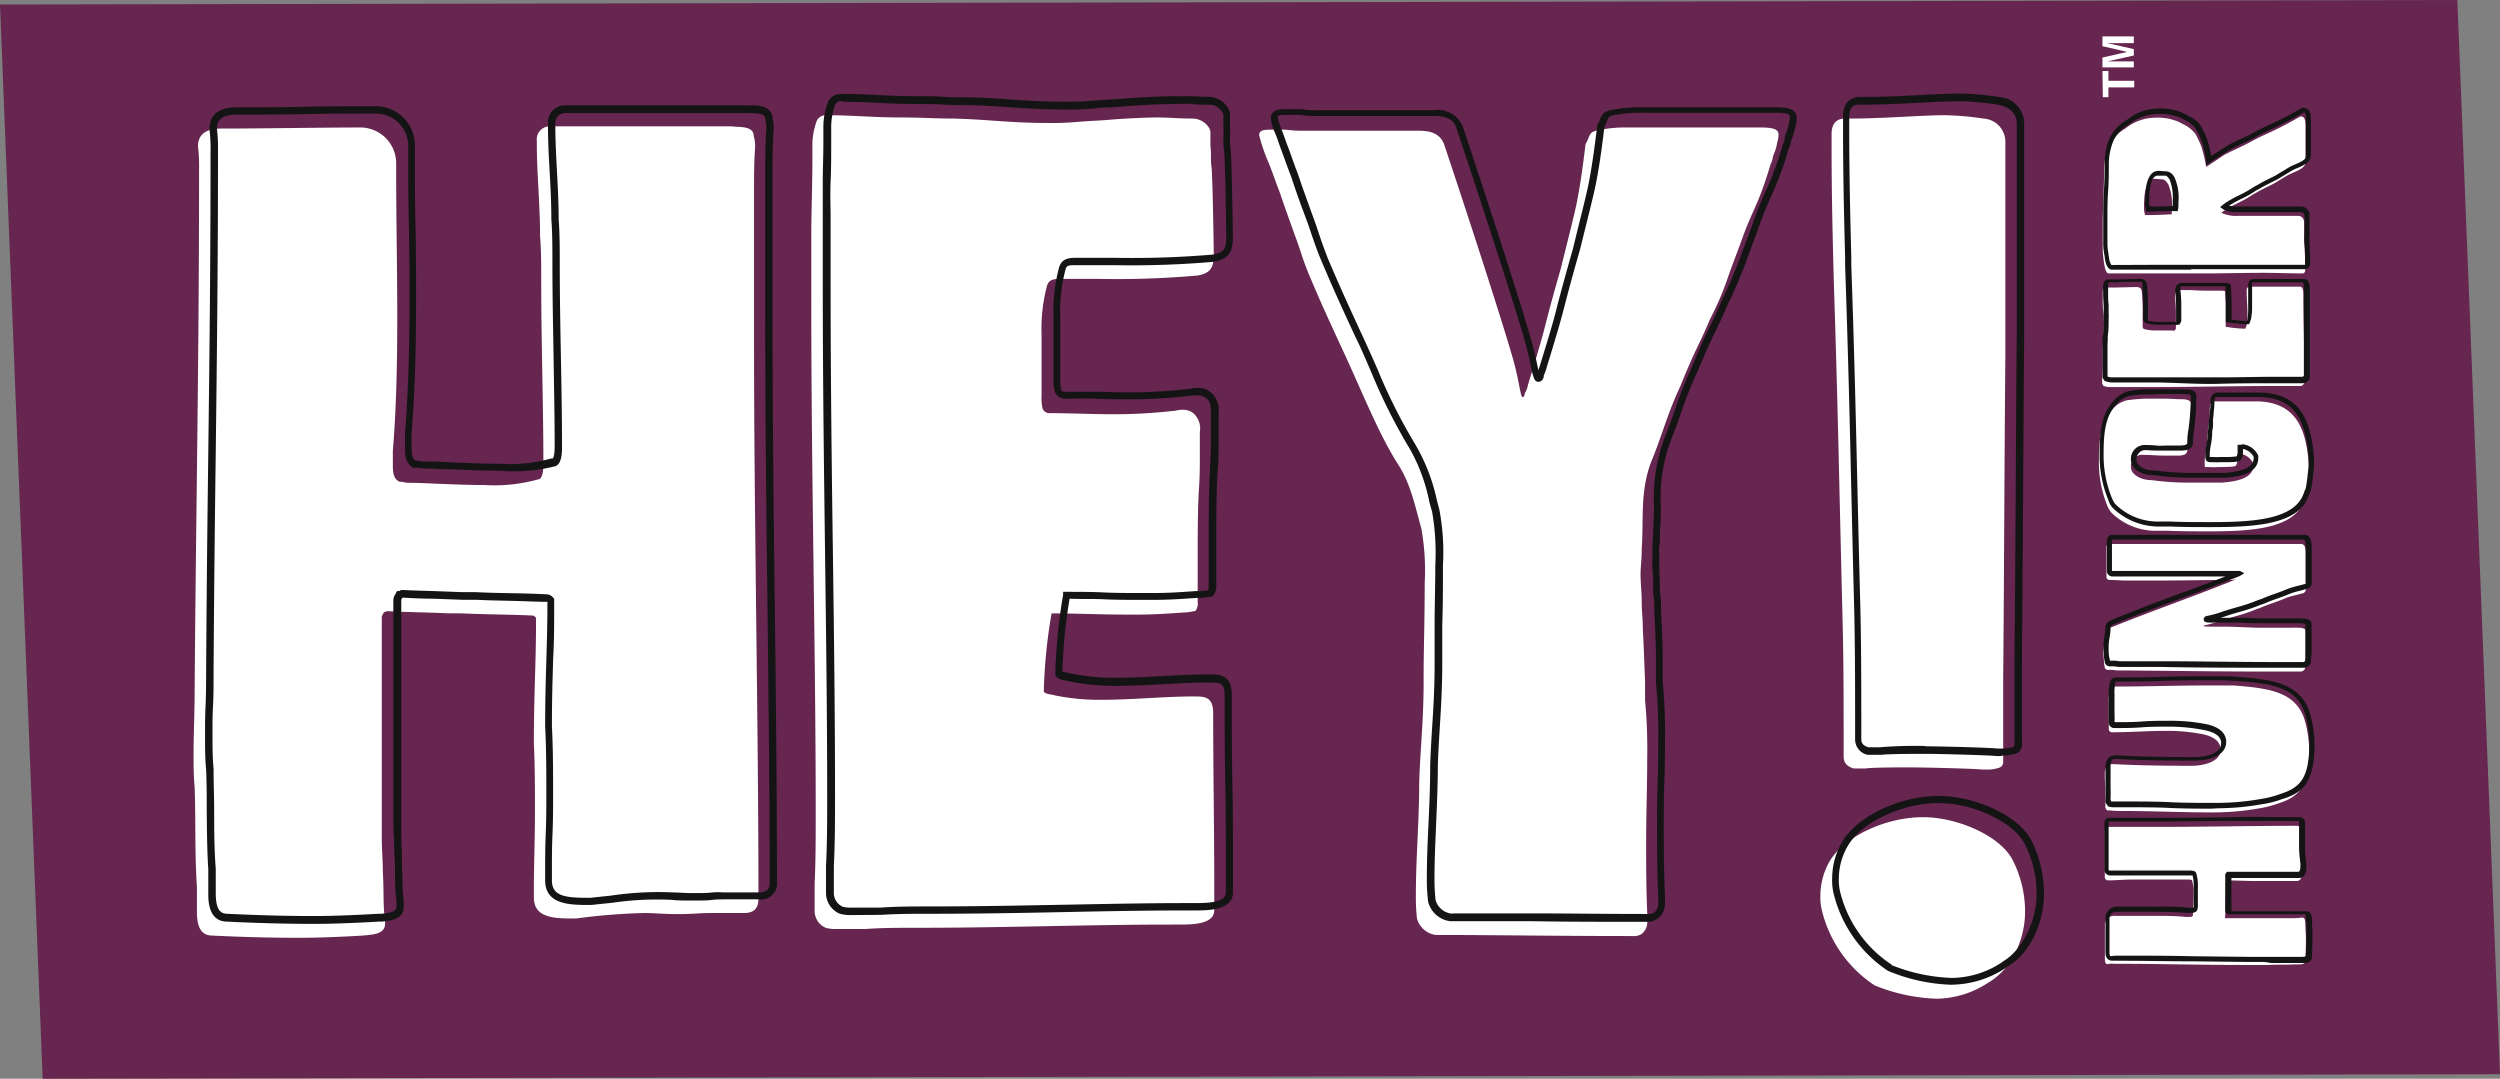 <svg viewBox="0 0 254.93 110" xmlns="http://www.w3.org/2000/svg"><rect x="0" y="0" width="254.93" height="110" fill="#808080" stroke="none"/><defs><style>.cls-1{fill:#662650;}.cls-2{fill:#fff;}.cls-3{fill:#151415;}</style></defs><g data-name="Layer 2" id="Layer_2"><g data-name="Layer 1" id="Layer_1-2"><polygon points="254.93 109.54 4.35 110 0 0.46 250.58 0 254.93 109.54" class="cls-1"></polygon><path d="M22.56,13.11c4.18,0,10.16-.11,14.23-.11a3.66,3.66,0,0,1,3.61,3.72v1.13c0,4.52.11,9.6.11,14.68,0,4.74-.11,9.37-.45,13.43v1.58c0,.68.11,1.35.68,1.58.34,0,.56.11.9.11,1.58,0,4.85.23,7.79.23a16.53,16.53,0,0,0,5.42-.57c.45,0,.56-.79.56-1.58,0-6-.22-12.3-.22-18.62,0-1.58,0-3.16-.12-4.63,0-3.27-.33-6.44-.33-9.37v-.34a1.33,1.33,0,0,1,1.35-1.47H74.6c.68.12,2.26-.11,2.26,1A3.58,3.58,0,0,1,77,15c-.11,1.58-.11,3-.11,4.51v15c0,18.74.45,38.94.45,57.12,0,1-.45,1.47-1.46,1.47H72.46c-.9,0-2,.11-3,.11H69c-1.36,0-2.37-.11-3.27-.11a64.92,64.92,0,0,0-7,.56h-.12c-2,0-4.17,0-4.17-2.14v-.68c0-2.71.11-5.42.11-8,0-2.37,0-4.74-.11-7,0-5.3.22-8.24.22-12.3V63c-.11-.12-.22-.23-.34-.23-2-.11-5-.11-7.33-.23H45.59c-2.37-.11-4.06-.11-6.09-.22-.12,0-.23.11-.34.11-.12.23-.23.34-.23.57V85.36c0,1.35.11,2.37.11,3.61.12,1.69,0,3.5.23,4.85v.34c0,1.13-1.24,1.13-2.26,1.24-2,.12-4.4.23-6.66.23-4.51,0-8.69-.23-8.69-.23-1.24,0-1.58-1-1.58-2.48V90.44c-.23-3.39-.11-6.78-.23-10.16-.11-1.13-.11-2.26-.11-3.39,0-2.14.11-4.18.11-6.77C20,50.7,20.3,37,20.3,17.29a17.1,17.1,0,0,0-.11-2.37C20.19,13.56,21.21,13.11,22.56,13.11Z" class="cls-2"></path><path d="M121,62.44c-1.69.11-3.16.23-4.86.23h-1.35c-2.71,0-4.85-.12-7.56-.12a54.1,54.1,0,0,0-.79,7.91c0,.33.79.33,1.12.45a22.9,22.9,0,0,0,4.86.45c2.93,0,6.43-.34,9.14-.34h.23c1,0,1.92,0,1.92,1.69,0,5.87.11,11.86.11,17.61v2.49c0,1.35-1.92,1.47-3.39,1.47h-.79c-8.8,0-17,.33-26.3.33-1.69,0-3.39,0-5.08.12H85.33a3.63,3.63,0,0,1-1.13-.12,1.88,1.88,0,0,1-1.13-1.8V90.1c.11-2.37.11-4.86.11-7.23,0-16.37-.45-34-.45-51.7V24.06c0-2.48.11-5.08.11-7.68V14.92a7.16,7.16,0,0,1,.45-2.6,1,1,0,0,1,.91-.57h.22c2.49,0,4.63.23,7.57.23,2,0,3.27.11,5.3.11,3.84.12,5.76.45,9.6.45a28.36,28.36,0,0,0,3-.11c1.24-.11,2-.11,3.27-.22s3.61-.23,4.85-.23,2.15.11,3.62.11a2,2,0,0,1,1.69,1,1,1,0,0,1,.11.56v1.25c.11.9,0,1.35.11,2.14s.23,8.13.23,8.92c0,1.35-.34,1.92-1.69,2.14a94.91,94.91,0,0,1-10,.34h-3.84c-.68,0-1.24,0-1.47.68a17.2,17.2,0,0,0-.56,5v6.21a4.76,4.76,0,0,0,.11,1.35.76.76,0,0,0,.79.45c2,0,4.18.11,6.44.11a53,53,0,0,0,6-.33c.34,0,.57-.12.9-.12h.23a1.63,1.63,0,0,1,1,.34,2.08,2.08,0,0,1,.67,1.92v2.6c0,4.29-.22,1.8-.22,10v4.75a1.21,1.21,0,0,1-.23.9C121.68,62.33,121.22,62.44,121,62.44Z" class="cls-2"></path><path d="M128.4,13.79c0-.46.34-.57,1.24-.57h1.47a11.9,11.9,0,0,0,1.92.11h11.63c1.13,0,2.14.23,2.59,1.36,2.49,7.45,5.76,17.5,7,21.79.68,2.37.79,4,1,4s.11,0,.22-.23v-.11a2.53,2.53,0,0,0,.34-.9c2.26-7.34,1.24-4.52,3.39-12,.34-1.47,1.47-5.76,1.69-7.11.34-1.81.57-3.61.79-5.42.57-1,.23-1.24,1.47-1.47A13.74,13.74,0,0,1,166,13h13.55c1,0,1.8.11,1.8.67a1.94,1.94,0,0,1-.11.79,5.28,5.28,0,0,1-.45,1.47,1.93,1.93,0,0,1-.23.79c-1.24,4.18-1.8,4.52-2.93,7.68-.57,1.58-.9,2.37-1.47,4s-1,2.6-1.8,4.18c-1.13,2.71-1.36,2.71-3,6.77-1.36,2.93-1.7,4.51-2.82,7.34-1.36,3.16-.91,6.21-1.13,9.25,0,1.13-.12,1.92-.12,2.6,0,1,.12,1.81.12,2.94,0,.9.11,1.58.11,2.59.11,2.15.11,2.37.23,5.53v1.81a53.34,53.34,0,0,1,.22,5.87c0,2.93-.11,5.76-.11,8.8,0,2.15,0,4.41.11,7v.79a1.53,1.53,0,0,1-.56,1.36,1.4,1.4,0,0,1-.91.22c-8.24,0-14-.11-20.09-.11a2.3,2.3,0,0,1-1.92-1.69,19.79,19.79,0,0,1-.11-2.49c0-3.72.34-7.33.34-11.4.11-3.38.45-6.32.45-10.27v-.9c0-1.81.11-5.65.11-9.15a24.09,24.09,0,0,0-.34-5.53c-.68-2.48-1.13-4.63-2.37-6.55-2-3.16-3.39-6.77-5.53-11.4-1.35-2.93-2.15-4.63-3.39-7.56-.79-1.81-1-2.82-1.69-4.63-.56-1.58-.9-2.48-1.47-4.18-.45-1.13-.56-1.58-1.13-3A18.06,18.06,0,0,1,128.4,13.79Z" class="cls-2"></path><path d="M191.16,100.48a12.73,12.73,0,0,1-5.41-7.79,5.14,5.14,0,0,1-.12-1.35,7,7,0,0,1,1-3.61c1.47-2.37,5.53-4.4,9.48-4.4,3.5,0,7.9,1.91,9.14,4.4a11.61,11.61,0,0,1,1.25,5.08,9.43,9.43,0,0,1-1.7,5.53,7.12,7.12,0,0,1-2.14,1.92,9.76,9.76,0,0,1-5.19,1.58A18.23,18.23,0,0,1,191.16,100.48ZM187,28.8c-.12-4.63-.23-8.92-.23-14V13.67c0-1,.45-1.58,1.36-1.58h.67c3.16,0,7.23-.34,9.49-.34a29,29,0,0,1,3.95.34,2.37,2.37,0,0,1,2.25,2.37V36.14c-.11,12.87-.11,20.21-.22,33.07v8.36c0,.45-.11.68-.68.79a3.2,3.2,0,0,1-1,.11h-.46c-1.12-.11-6.32-.22-7.33-.22-.46,0-4.07,0-4.52.11H189c-.68-.23-1-.57-1-1.24v-.91c0-4.4,0-8.8-.11-13C187.55,49.8,187.44,42.23,187,28.8Z" class="cls-2"></path><path d="M214.64,97.82c0-1,0-2.52,0-3.53a.92.92,0,0,1,.93-.9h.28c1.12,0,2.38,0,3.65,0s2.33,0,3.34.11h.39c.17,0,.34,0,.39-.17l0-.22c0-.39.06-1.21.06-1.94a4.18,4.18,0,0,0-.14-1.34c0-.12-.2-.14-.4-.14-1.48,0-3.06,0-4.63,0-.39,0-.78,0-1.15,0-.81,0-1.6.08-2.33.08H215a.33.33,0,0,1-.37-.33V84.88c0-.16,0-.56.26-.56l.28,0c.39,0,.75,0,1.12,0H220c4.66,0,9.69-.11,14.2-.11.26,0,.37.11.37.37v.84c0,.22,0,.5,0,.76v.11c0,.33,0,.59,0,.81,0,.56.06.9.14,1.74v0c0,.5,0,1-.53,1H234c-.68,0-1.35,0-2,0s-1.18,0-1.74,0c-1.32,0-2.05-.06-3.06-.06h-.14l-.06.09c0,.5,0,1.23-.06,1.82v.34c0,.59,0,1-.05,1.51l0,.09.14,0h5.55l.9,0c.42,0,.87,0,1.21-.06h.08c.28,0,.28.31.31.56,0,.51.06,1.1.06,1.66,0,1.12-.06,2.16-.06,2.16,0,.31-.25.39-.62.39h-.61c-.85.06-1.69,0-2.53.06-.28,0-.56,0-.84,0l-1.69,0c-4.82,0-8.22-.12-13.13-.12a3.89,3.89,0,0,0-.59,0C214.75,98.41,214.64,98.16,214.64,97.82Z" class="cls-2"></path><path d="M226.32,69.9c.47,0,1,0,1.46,0,3.59.28,6.34.62,7.24,3.54a11.9,11.9,0,0,1,.45,3.62c-.12,2.78-.76,4.07-2.95,4.8a11.32,11.32,0,0,1-2.27.59,26.73,26.73,0,0,1-4.24.39h-.84c-2.76,0-5.65-.14-8.48-.14-.56,0-1,0-1.55-.06h0l-.28,0-.17-.25v-.34a7.86,7.86,0,0,0,0-.84c0-.76-.06-1.57-.06-2.28a1.46,1.46,0,0,1,.23-.84.64.64,0,0,1,.47-.17h.2c2.64.14,5.42.17,7.91.17,1.32,0,3-.42,3-1.65V76.3c-.11-.79-.79-1.18-1.71-1.41a18.75,18.75,0,0,0-4-.36c-1.74,0-3.56.14-5.33.14h0a.32.32,0,0,1-.36-.34c0-.22,0-.5,0-.79,0-.53,0-1.12,0-1.68v-.25a4.34,4.34,0,0,1,.11-1.26c.11-.23.11-.34.42-.34h.11c3,0,6.15-.11,9.24-.11Z" class="cls-2"></path><path d="M235.13,56.51v.39c0,.48,0,2.39,0,3.12a.45.45,0,0,1-.22.45c-.34.11-1.35.33-1.72.47-.89.4-1.88.68-2.77,1.07l-.34.11c-1.15.51-2.39.76-3.62,1.18-1.71.56-1.66.42-1.77.51v0c0,.06.28.09.67.09s.87,0,1.18,0c1.43,0,2.25.08,3.68.11h1.88c.5,0,1,0,1.57,0s1.46-.06,1.46.33v.09c0,.48,0,.81,0,1.09s0,.68,0,1,0,.64-.06,1.2l0,.2V68a.49.49,0,0,1-.42.48h-2.87c-5.55,0-9.18-.06-14.62-.11h-.9a3.69,3.69,0,0,1-.81-.06H215a.34.34,0,0,1-.37-.22l-.08-.45c0-.34-.06-.73-.06-1.07,0-.73.2-1.32.2-2,0-.28.19-.42.45-.54,5-2,7.86-2.94,12.85-4.94l.06,0-.06,0c-.08,0-.33.05-.53.05-2.67,0-5,.06-7.69.06-1,0-1.94,0-2.89,0-.56,0-1.15-.06-1.72-.06-.16,0-.36-.08-.36-.28,0-.76,0-1.21,0-1.43V55.75a.31.31,0,0,1,.33-.28h19.51C235.07,55.47,235.13,56,235.13,56.51Z" class="cls-2"></path><path d="M225.87,40.93c.59,0,1.85,0,2.89,0,.5,0,.76,0,1.26,0,4.41,0,5.17,3.26,5.42,6.48v.34a8.73,8.73,0,0,1-.09,1.24,14.45,14.45,0,0,1-.22,1.57,5.1,5.1,0,0,1-.23.56c-1,2.92-5.75,3.06-9.73,3.06-1.3,0-2.84,0-4.13-.06h-1a6.41,6.41,0,0,1-4.77-1.88,3.14,3.14,0,0,1-.37-.64,11.7,11.7,0,0,1-.87-4.66c0-2.67.31-4.3,1.77-5.59a3,3,0,0,1,1.07-.53,16.69,16.69,0,0,1,2.44-.17h.7c.7,0,1.27,0,2.08.06.39,0,1.23-.06,1.32.39l0,.28c0,1.74-.37,3.87-.37,4.55,0,.5-.62.53-1.09.53h-1.07c-.9,0-1.66-.08-2.53-.08a1.16,1.16,0,0,0-1.06,1.17c0,.59.33.82.76,1.1a3,3,0,0,0,1.37.31,26.36,26.36,0,0,0,4.07.25h2.05l1.09,0c1.27-.11,3.15-.36,3.15-1.77v-.16a1.76,1.76,0,0,0-1.29-1,1.88,1.88,0,0,0-.34.06v.62a1.18,1.18,0,0,1-.14.5c-.08.17-.93.14-1.54.17h-.34a6,6,0,0,1-.79,0c-.25,0-.39,0-.45,0s-.08-.17-.08-.42c0-.68.17-1.16.22-1.8s.06-1,.12-1.57a2.73,2.73,0,0,1,.05-.4c.06-.64.14-1.09.14-1.65S225.42,40.93,225.87,40.93Z" class="cls-2"></path><path d="M226.91,29.9c0,.42.05.79.05,1.21v.33c0,.68,0,1.21,0,1.88a13.3,13.3,0,0,0,2,.2l.11-.28a6,6,0,0,0,.11-1.21c0-.73-.08-1.6-.08-2.27V29.7c0-.25,0-.47.42-.47,1.46,0,2.95,0,4.38,0h.62c.33,0,.36.48.36.84v.2c0,2.19.08,4.23.08,6.54,0,.42,0,.84,0,1.26v.73l0,.28a.46.46,0,0,1-.44.28h-.68c-.59,0-1.21,0-1.79,0-4.07,0-8.45.11-12.86.11h-1.77l-1.91,0h-.36a1.66,1.66,0,0,1-.65-.12l-.14-.22V39c0-.61.06-1.15.06-1.88,0-.5,0-.81,0-1.32,0-.95.11-1.43.11-2.38a6.44,6.44,0,0,0,0-.76c0-.31,0-.5-.05-.81s-.06-.9-.06-1.21,0-.53,0-.9a.48.48,0,0,1,.25-.42l.14,0h.31c.22,0,.34,0,.53,0s2-.05,2.22-.05.48.08.53.42a22.12,22.12,0,0,1,.09,2.5v1c0,.17,0,.31.17.37a4.29,4.29,0,0,0,1.23.14h1.54a1.09,1.09,0,0,0,.34,0l.11-.2c0-.5,0-1,0-1.6a14.56,14.56,0,0,0-.08-1.49l0-.22V30l.08-.25a.52.52,0,0,1,.48-.17H223c1.06,0,.44.06,2.49.06h1.18l.23.06Z" class="cls-2"></path><path d="M235.1,12.83v1.55c0,.25,0,.48,0,.73,0,.45,0,.9,0,1.4,0,.82-1.35,1-2.13,1.55-.45.25-.68.42-1.12.67-.71.36-1.1.53-1.83.95a5.64,5.64,0,0,0-.53.31c-.82.56-1.71.84-2.73,1.52l-.25.19a3.52,3.52,0,0,0,1.71.31h1.21c1,0,1.46,0,2.42,0h2.47c.42,0,.64.31.64.73v.09c0,.47,0,.87,0,1.2,0,1.15.11,1.8.11,3.45v.06c0,.22-.11.34-.3.34-1.18,0-2.61-.06-4-.06-2.05,0-3.93.06-6,.06-.64,0-1.09,0-1.6,0-.84,0-1.76,0-2.66,0H215c-.25,0-.39-.68-.42-.9a13.64,13.64,0,0,1-.16-1.4c0-.31,0-2.31,0-2.61,0-1.91.14-3.85.14-5.73a6.71,6.71,0,0,1,.53-2.47,4.26,4.26,0,0,1,1.66-1.68A4.91,4.91,0,0,1,219.8,12a5.32,5.32,0,0,1,1.88.25,3.37,3.37,0,0,1,.85.37,3.57,3.57,0,0,1,1.32,1,10.44,10.44,0,0,1,.64,1.35,16.61,16.61,0,0,1,.48,2.05c.59-.4,1.12-.73,1.65-1.1s2-.95,3-1.52c1.29-.72,2.22-.95,4.94-2.52l.11,0C235.07,11.88,235.1,12.47,235.1,12.83ZM218.63,21v.17a2.46,2.46,0,0,0,.11.76c.22,0,.45,0,.67,0,.51,0,1.52-.05,2.05-.08l0-.17c0-.11,0-.28,0-.5a5.06,5.06,0,0,0-.37-2.42c-.17-.19-.28-.42-.56-.47l-.84-.06C218.71,18.28,218.63,20.16,218.63,21Z" class="cls-2"></path><path d="M31.89,94.21c-4.47,0-8.67-.23-8.71-.23h0c-1.94,0-1.94-2.15-1.94-2.86V88.64c-.13-2-.14-4.09-.16-6.1,0-1.35,0-2.7-.06-4.05-.11-1.12-.11-2.28-.11-3.4s0-2,.05-3.07.06-2.34.06-3.7c.05-8.12.13-15.28.22-22.2.12-9.84.23-19.13.23-30.63a16.46,16.46,0,0,0-.11-2.32c0-.87.35-2.23,2.74-2.23,2.1,0,4.66,0,7.21-.06s5-.05,7-.05a4,4,0,0,1,4,4.09v1.13c0,2.19,0,4.52.06,6.91s.06,5.15.06,7.77c0,5.41-.15,9.81-.46,13.46v1.55c0,.86.2,1.11.38,1.21a2.92,2.92,0,0,1,.44.06,1.52,1.52,0,0,0,.38.05c.67,0,1.65,0,2.78.09,1.56.06,3.33.14,5,.14a15.78,15.78,0,0,0,5.27-.54l.15,0s.19-.19.19-1.2c0-3-.06-5.91-.11-9.05s-.12-6.37-.12-9.58c0-1.55,0-3.14-.11-4.6,0-1.7-.09-3.35-.18-4.95s-.16-3-.16-4.45v-.34a1.71,1.71,0,0,1,1.73-1.84H76.14a3.56,3.56,0,0,0,.55,0c.72,0,2,.1,2.09,1.29a4.12,4.12,0,0,1,.11,1.19c-.11,1.6-.11,3.08-.11,4.52v15c0,9.44.11,19.38.23,29,.11,9.4.22,19.11.22,28.13a1.63,1.63,0,0,1-1.84,1.84H74c-.43,0-.92,0-1.42.06s-1.1.06-1.63.06H70.5c-.75,0-1.4,0-2-.07a31.25,31.25,0,0,0-6,.29l-2.21.23h-.15c-2,0-4.55,0-4.55-2.52v-.68c0-1.37,0-2.74.06-4.1s.06-2.63.06-3.91c0-2.33,0-4.73-.12-7,0-2.86.07-5,.13-7,.05-1.75.1-3.41.1-5.3v-.4l0,0c-1,0-2.29-.07-3.61-.1s-2.53-.05-3.68-.11H47.13l-3-.11c-1,0-2-.05-3.07-.11L41,61l0,0c-.07.13-.08.16-.08.22V83.56c0,.69,0,1.28,0,1.87s.06,1.13.06,1.74,0,1.36.06,2A20.74,20.74,0,0,0,41.18,92v.4c0,1.36-1.32,1.49-2.29,1.58l-.3,0C36.68,94.09,34.22,94.21,31.89,94.21Zm6.44-82.63c-2,0-4.51,0-7,.05s-5.1.06-7.21.06c-1.79,0-2,.81-2,1.43a16.88,16.88,0,0,1,.11,2.37c0,11.5-.11,20.8-.23,30.64-.09,6.92-.17,14.08-.22,22.19,0,1.36,0,2.57-.06,3.72s-.05,2-.05,3,0,2.24.11,3.35c0,1.38.05,2.74.06,4.1,0,2,0,4,.16,6.08v2.5c0,1.86.58,2.11,1.21,2.11.06,0,4.24.23,8.69.23,2.31,0,4.76-.12,6.64-.23l.29,0c1.1-.1,1.61-.22,1.61-.83V92a21.12,21.12,0,0,1-.16-2.81c0-.67,0-1.35-.06-2s0-1.18-.05-1.74-.06-1.2-.06-1.9V61.21a1.06,1.06,0,0,1,.19-.59l.18-.35h.23a.53.53,0,0,1,.34-.11c1.08.06,2.05.08,3.07.11l3,.11h1.34c1.16.06,2.43.09,3.68.11s2.62.06,3.68.12h0a.88.88,0,0,1,.58.33l.11.11v.72c0,1.91,0,3.56-.1,5.32-.06,2-.13,4.16-.13,7,.12,2.25.12,4.66.12,7,0,1.28,0,2.6-.06,3.93s-.06,2.72-.06,4.08v.68c0,1.65,1.44,1.77,3.8,1.77h.12l2.16-.23A32.38,32.38,0,0,1,68.55,91c.58,0,1.21.07,2,.07H71c.52,0,1.06,0,1.59-.06S73.56,91,74,91h3.39c.8,0,1.09-.28,1.09-1.09,0-9-.11-18.73-.22-28.12-.12-9.61-.23-19.55-.23-29v-15c0-1.45,0-2.95.11-4.54a3.27,3.27,0,0,0-.09-1l0-.12c0-.45-.43-.55-1.38-.6l-.57,0H57.63a1,1,0,0,0-1,1.09v.34c0,1.42.08,2.87.16,4.41s.18,3.27.18,5c.11,1.46.11,3.07.11,4.63,0,3.2.06,6.44.12,9.56s.11,6.11.11,9.07c0,.47,0,1.86-.85,1.95A16.64,16.64,0,0,1,51,48c-1.7,0-3.48-.08-5-.14-1.12,0-2.08-.09-2.75-.09a2.66,2.66,0,0,1-.52-.06,1.52,1.52,0,0,0-.38,0l-.14,0c-.82-.33-.91-1.26-.91-1.93V44.16c.3-3.66.45-8,.45-13.43,0-2.61,0-5.23-.06-7.76s-.06-4.72-.06-6.92V14.92A3.3,3.3,0,0,0,38.33,11.58Z" class="cls-3"></path><path d="M86.87,93.31a3.94,3.94,0,0,1-1.25-.14A2.3,2.3,0,0,1,84.23,91V88.3c.12-2.38.12-4.84.12-7.22,0-8-.11-16.18-.22-24.83s-.23-17.84-.23-26.88V22.26c0-1.23,0-2.49,0-3.76s.06-2.6.06-3.91V13.12a7.43,7.43,0,0,1,.47-2.73,1.42,1.42,0,0,1,1.26-.81H86c1.2,0,2.31.05,3.48.11s2.57.12,4.09.12c1,0,1.84,0,2.66.06s1.63.05,2.64.05c1.68.05,3,.14,4.24.23,1.64.11,3.19.22,5.36.22a27.44,27.44,0,0,0,3-.11l1.65-.11,1.63-.11c1.32-.11,3.6-.23,4.88-.23.68,0,1.21,0,1.75,0s1.13.06,1.87.06a2.36,2.36,0,0,1,2,1.18,1.4,1.4,0,0,1,.18.78v1.24a9,9,0,0,1,0,1.11,5.66,5.66,0,0,0,.06,1c.11.83.23,8.21.23,9,0,1.38-.33,2.24-2,2.52a96.93,96.93,0,0,1-10.11.34h-3.84c-.73,0-1,0-1.11.42a16.44,16.44,0,0,0-.54,4.85v6.21a4.61,4.61,0,0,0,.09,1.23c0,.17.27.2.43.2,1,0,2,0,3.06,0s2.22.06,3.38.06a51.65,51.65,0,0,0,5.94-.33,2.11,2.11,0,0,0,.42-.06,2.75,2.75,0,0,1,.52-.06h.23a1.91,1.91,0,0,1,1.28.45,2.38,2.38,0,0,1,.79,2.18v2.6c0,1.81,0,2.42-.09,3.14-.06,1-.14,2.13-.14,6.91v4.74a1.57,1.57,0,0,1-.33,1.17l-.11.11h-.16a2.3,2.3,0,0,0-.39.05,3.53,3.53,0,0,1-.5.06l-.49,0c-1.46.1-2.84.2-4.38.2h-1.35c-1.36,0-2.57,0-3.79-.06s-2.23,0-3.46-.06a53.2,53.2,0,0,0-.73,7.43,3,3,0,0,0,.45.1,2.9,2.9,0,0,1,.42.1,22.75,22.75,0,0,0,4.74.43c1.49,0,3.14-.09,4.73-.18s3.08-.16,4.41-.16h.23c1,0,2.29,0,2.29,2.07,0,3,0,5.92.06,8.88s.06,5.86.06,8.73V91c0,1.84-2.64,1.84-3.77,1.84h-.79c-4.34,0-8.45.08-12.81.17s-8.8.17-13.49.17c-1.66,0-3.37,0-5,.11Zm-1.13-83c-.26,0-.39.09-.59.4a6.77,6.77,0,0,0-.39,2.39v1.47c0,1.31,0,2.63-.06,3.93s0,2.52,0,3.74v7.11c0,9,.11,18.11.23,26.88s.22,16.8.22,24.83c0,2.39,0,4.86-.12,7.24V91a1.53,1.53,0,0,0,.93,1.47,3.59,3.59,0,0,0,1,.08H89.8c1.68-.12,3.41-.12,5.08-.12,4.68,0,9.15-.09,13.48-.17s8.47-.17,12.82-.17H122c2.09,0,3-.33,3-1.09V88.53c0-2.87,0-5.78-.06-8.72s-.06-5.94-.06-8.89c0-1.32-.51-1.32-1.54-1.32h-.23c-1.31,0-2.8.08-4.37.16s-3.26.18-4.77.18a23.36,23.36,0,0,1-4.93-.46,2.61,2.61,0,0,0-.36-.08c-.43-.07-1.07-.18-1.07-.74a54.37,54.37,0,0,1,.8-8l0-.31h.32c1.35,0,2.57,0,3.79.06s2.42.06,3.77.06h1.35c1.51,0,2.82-.09,4.33-.2l.53,0a3.79,3.79,0,0,0,.39-.05l.31,0a1.71,1.71,0,0,0,.05-.54V54.89c0-4.8.08-6,.14-7,0-.7.09-1.3.09-3.09v-2.6c0-.62,0-1.26-.51-1.6a1.23,1.23,0,0,0-.81-.28H122a2.07,2.07,0,0,0-.37,0,2.86,2.86,0,0,1-.53.06,49.52,49.52,0,0,1-6,.34c-1.16,0-2.3,0-3.4-.06s-2,0-3,0a1.11,1.11,0,0,1-1.14-.71,4.92,4.92,0,0,1-.13-1.47V32.31a17,17,0,0,1,.58-5.09c.31-.93,1.11-.93,1.82-.93h3.84a97.17,97.17,0,0,0,10-.33c1.1-.19,1.37-.54,1.37-1.78,0-.8-.12-8.12-.22-8.86a6.19,6.19,0,0,1-.07-1.09,8.34,8.34,0,0,0,0-1.06V11.88a.63.63,0,0,0-.08-.4,1.58,1.58,0,0,0-1.35-.81c-.76,0-1.34,0-1.9-.06s-1.06,0-1.72,0c-1.26,0-3.51.11-4.82.22-.62.06-1.13.09-1.65.12s-1,0-1.62.11a28.92,28.92,0,0,1-3.08.11c-2.19,0-3.75-.11-5.41-.22-1.25-.09-2.55-.18-4.2-.23h0c-1,0-1.82,0-2.64-.05s-1.63-.06-2.64-.06c-1.54,0-2.85-.06-4.12-.12s-2.27-.11-3.45-.11Z" class="cls-3"></path><path d="M168,94c-4.43,0-8.14,0-11.58-.06-3,0-5.69,0-8.51,0a2.66,2.66,0,0,1-2.28-2,18.25,18.25,0,0,1-.13-2.57c0-1.83.08-3.6.17-5.47s.17-3.87.17-5.93c.05-1.33.12-2.58.2-3.84.13-2,.25-4,.25-6.44v-.9c0-.76,0-1.87,0-3.16,0-1.8.07-3.95.07-6a24.45,24.45,0,0,0-.32-5.42l-.28-1a18.08,18.08,0,0,0-2-5.44,57.22,57.22,0,0,1-3.92-7.8c-.5-1.14-1-2.36-1.64-3.65l-.3-.64c-1.17-2.54-1.94-4.21-3.09-6.93-.49-1.13-.77-2-1.07-2.84-.18-.55-.37-1.12-.63-1.8l-.37-1c-.37-1-.67-1.86-1.1-3.16-.23-.58-.38-1-.54-1.44s-.32-.89-.59-1.6c-.17-.53-.34-1-.49-1.35a5,5,0,0,1-.43-1.49c0-.94,1-.94,1.61-.94h1.47a12.09,12.09,0,0,0,1.92.11H146.2a2.78,2.78,0,0,1,2.94,1.59c2.63,7.88,5.81,17.67,7,21.83.33,1.15.53,2.11.67,2.81l.06.31c0-.11.08-.24.13-.41,1.27-4.12,1.51-5,1.84-6.36.27-1,.61-2.33,1.55-5.61.11-.47.31-1.27.53-2.18.45-1.78,1-4,1.15-4.89.34-1.8.57-3.63.79-5.4l0-.14a3.92,3.92,0,0,0,.29-.62c.24-.6.43-.85,1.44-1a13.82,13.82,0,0,1,2.89-.23h13.55c.71,0,2.18,0,2.18,1.05a2.28,2.28,0,0,1-.13.9,5.88,5.88,0,0,1-.44,1.45,2.46,2.46,0,0,1-.26.86,32.79,32.79,0,0,1-1.76,4.79c-.35.78-.71,1.59-1.16,2.85-.28.79-.5,1.38-.73,2s-.45,1.18-.73,2l-.23.57c-.54,1.34-.89,2.23-1.6,3.65-.5,1.2-.83,1.89-1.19,2.62-.43.89-.92,1.9-1.85,4.13A45.37,45.37,0,0,0,171.45,42c-.31.9-.64,1.82-1.09,2.95a16.68,16.68,0,0,0-1,6.63c0,.82,0,1.67-.09,2.51,0,.62,0,1.16-.07,1.63s0,.66,0,.94c0,.49,0,.92,0,1.37s.06,1,.06,1.57c0,.43,0,.8.06,1.19s.06.87.06,1.4c.09,1.75.1,2.22.17,4.08l0,1.44v1.82a51.13,51.13,0,0,1,.23,5.87c0,1.46,0,2.89-.06,4.33s-.06,2.94-.06,4.48c0,2.16,0,4.39.12,7V92a1.88,1.88,0,0,1-.72,1.65A1.73,1.73,0,0,1,168,94Zm-19.58-.86c2.62,0,5.22,0,8,0,3.43,0,7.15.06,11.57.06a1,1,0,0,0,.7-.16,1.14,1.14,0,0,0,.4-1v-.79c-.12-2.59-.12-4.83-.12-7,0-1.54,0-3,.06-4.49s.06-2.87.06-4.32a50.7,50.7,0,0,0-.23-5.83V67.76l0-1.43c-.07-1.86-.08-2.33-.17-4.09,0-.53,0-1-.06-1.37s-.06-.79-.06-1.24,0-1.05-.06-1.53,0-.9,0-1.41c0-.3,0-.62,0-1s.06-1,.06-1.6c.06-.85.08-1.69.09-2.51a17.35,17.35,0,0,1,1.07-6.9c.44-1.1.76-2,1.07-2.91a44.24,44.24,0,0,1,1.76-4.43c.93-2.24,1.42-3.26,1.86-4.16.36-.75.68-1.4,1.18-2.61.7-1.4,1.05-2.28,1.58-3.61l.22-.56c.28-.78.51-1.37.74-2s.45-1.18.73-2c.46-1.29.82-2.11,1.18-2.91a33.91,33.91,0,0,0,1.75-4.75,2.21,2.21,0,0,0,.21-.69l0-.16a5.63,5.63,0,0,0,.42-1.38l0-.09a1.82,1.82,0,0,0,.07-.62c0-.09-.14-.3-1.43-.3H167.53a13.67,13.67,0,0,0-2.75.21c-.7.13-.72.17-.88.57a5.33,5.33,0,0,1-.29.65c-.22,1.76-.45,3.58-.79,5.37-.15.91-.71,3.15-1.16,4.95l-.54,2.18c-.94,3.29-1.27,4.58-1.54,5.61-.34,1.31-.58,2.26-1.85,6.38a5.13,5.13,0,0,1-.32.9l0,.17c-.12.25-.22.44-.56.44s-.5-.37-.72-1.47c-.14-.69-.34-1.63-.66-2.76-1.2-4.14-4.38-13.92-7-21.77-.31-.77-1-1.1-2.24-1.1H134.57a12.82,12.82,0,0,1-2-.11h-1.41c-.73,0-.84.09-.85.11V12a5.08,5.08,0,0,0,.38,1.22c.15.39.32.85.5,1.37.27.7.44,1.17.59,1.6s.3.85.53,1.43c.44,1.31.74,2.14,1.11,3.17l.36,1c.26.69.46,1.27.64,1.82.29.87.57,1.68,1,2.78,1.15,2.71,1.92,4.39,3.08,6.92l.3.64c.6,1.29,1.14,2.51,1.65,3.66a55.6,55.6,0,0,0,3.86,7.69A19.21,19.21,0,0,1,146.52,51l.26,1a23.34,23.34,0,0,1,.36,5.63c0,2,0,4.19-.07,6,0,1.29,0,2.4,0,3.15v.9c0,2.44-.13,4.5-.25,6.49-.08,1.25-.15,2.49-.2,3.8,0,2.07-.09,4-.17,5.95s-.17,3.62-.17,5.44a18.57,18.57,0,0,0,.11,2.43,1.92,1.92,0,0,0,1.6,1.37Z" class="cls-3"></path><path d="M199.05,100.42A18.21,18.21,0,0,1,192.52,99h0a13.22,13.22,0,0,1-5.57-8,6,6,0,0,1-.12-1.45,7.4,7.4,0,0,1,1.07-3.8c1.59-2.58,5.9-4.59,9.8-4.59,3.47,0,8.1,1.86,9.48,4.61A12,12,0,0,1,208.43,91a9.81,9.81,0,0,1-1.76,5.75,6.28,6.28,0,0,1-1.93,1.79l-.3.22a10.15,10.15,0,0,1-5.39,1.65Zm-6.15-2a18.11,18.11,0,0,0,6.13,1.3,9.38,9.38,0,0,0,5-1.52l.3-.21A5.79,5.79,0,0,0,206,96.36,9.14,9.14,0,0,0,207.68,91a11.14,11.14,0,0,0-1.2-4.91c-1.12-2.24-5.23-4.2-8.81-4.2s-7.7,1.86-9.16,4.23a6.61,6.61,0,0,0-1,3.41,5.32,5.32,0,0,0,.1,1.27A12.42,12.42,0,0,0,192.9,98.37Zm11.21-21.32h-.46c-1.13-.11-6.26-.23-7.33-.23-2.78,0-4.22.05-4.43.1l-1.39,0-.06,0a1.6,1.6,0,0,1-1.27-1.6v-.9c0-4.33,0-8.8-.11-13s-.19-7.7-.27-11.06c-.17-7.54-.32-14.06-.64-23.36v-.74c-.11-4.35-.21-8.46-.21-13.27V11.88c0-1.25.63-2,1.73-2h.67c1.71,0,3.72-.1,5.49-.19,1.52-.07,3-.15,4-.15a27.83,27.83,0,0,1,4,.35,2.71,2.71,0,0,1,2.58,2.74V34.34c-.06,6.44-.08,11.49-.11,16.54s-.06,10.11-.12,16.54v8.35a1,1,0,0,1-1,1.16A3.38,3.38,0,0,1,204.11,77.05Zm-7.79-1c.91,0,6.2.11,7.37.23h.42a2.9,2.9,0,0,0,.89-.09c.42-.09.42-.15.42-.44V67.42c.06-6.44.09-11.49.12-16.54s.05-10.11.11-16.54V12.67c0-1.1-.66-1.77-2-2a27.5,27.5,0,0,0-3.88-.34c-1,0-2.45.07-4,.15-1.78.09-3.8.19-5.53.19h-.67c-.46,0-1,.14-1,1.21V13c0,4.8.1,8.91.21,13.26V27c.32,9.31.47,15.83.64,23.37.08,3.36.16,6.94.27,11.06s.11,8.66.11,13v.9c0,.4.11.66.7.87h1.18A45,45,0,0,1,196.32,76.07Z" class="cls-3"></path><path d="M230.81,98.09h-1.69l-5.5-.06c-2.45,0-4.77-.06-7.63-.06a5.4,5.4,0,0,0-.56,0c-.23,0-.73-.08-.73-.84,0-.52,0-1.16,0-1.79s0-1.24,0-1.74a1.16,1.16,0,0,1,1.18-1.15h.28l1.71,0h1.94c1.34,0,2.44,0,3.36.11h.52l0-.16c0-.14,0-.38,0-.67s0-.82,0-1.24a4.23,4.23,0,0,0-.11-1.22l-.18,0-2.24,0c-.79,0-1.59,0-2.39,0-.38,0-.77,0-1.13,0s-.84,0-1.23,0-.76,0-1.12,0h-.08a.58.58,0,0,1-.62-.58V84.2a.82.82,0,0,0,0-.14c0-.18,0-.67.49-.67l.26,0c.43,0,.79,0,1.15,0h3.73c2.35,0,4.82,0,7.21-.06s4.75,0,7,0a.56.56,0,0,1,.62.61v.85c0,.1,0,.22,0,.34s0,.28,0,.41v.12c0,.19,0,.35,0,.5s0,.21,0,.31a9.84,9.84,0,0,0,.08,1.16l.06.56c0,.53,0,1.34-.78,1.34h-.17l-1,0c-.92,0-1.83,0-2.69,0h0c-.71,0-1.25,0-1.74,0s-.82,0-1.27,0c0,.23,0,.49,0,.76s0,.63,0,.91v.33c0,.29,0,.53,0,.76l0,.64h5.93l.44,0h.5a4.47,4.47,0,0,0,.67,0h.12c.48,0,.53.48.55.71v.07c0,.52.06,1.11.06,1.69,0,1.11-.06,2.16-.06,2.17,0,.28-.15.63-.87.63h-.61c-.5,0-1,0-1.52,0-.33,0-.67,0-1,0S231.09,98.09,230.81,98.09ZM216,97.45c2.86,0,5.18,0,7.64.06l5.49.06h1.71c.27,0,.53,0,.79,0s.7,0,1,0c.49,0,1,0,1.5,0h.63c.37,0,.37-.09.37-.14s.06-1.06.06-2.16c0-.57,0-1.15-.06-1.65V93.5a.93.93,0,0,0-.05-.27H235a4.64,4.64,0,0,1-.7,0h-.49l-.44,0h-.48l-5.65,0-.25-.09-.08-.24v0l0-.76c0-.23,0-.47,0-.76v-.32c0-.29,0-.6,0-.91s0-.66,0-.93v-.07l.17-.25h.27c.48,0,.89,0,1.33,0s1,0,1.73,0c.87,0,1.79,0,2.72,0l1,0h.17c.21,0,.28-.11.28-.79l-.06-.55a10.68,10.68,0,0,1-.08-1.22c0-.1,0-.21,0-.34s0-.29,0-.47v-.12c0-.12,0-.25,0-.38s0-.26,0-.37v-.85a.19.19,0,0,0,0-.1h-.1c-2.24,0-4.6,0-7,0s-4.86.06-7.21.06h-3.73c-.37,0-.74,0-1.14,0l-.24,0s0,.14,0,.19a.86.86,0,0,1,0,.17v4.56s0,.08.12.08h.08c.35,0,.72,0,1.09,0s.82,0,1.24,0,.76,0,1.15,0c.8,0,1.59,0,2.38,0l2.25,0c.48,0,.62.17.64.33a4.35,4.35,0,0,1,.15,1.41c0,.43,0,.88,0,1.26s0,.52,0,.68l-.05.31c-.08.22-.29.33-.62.33h-.39c-.93-.07-2-.11-3.34-.11h-1.93l-1.72,0h-.28a.66.66,0,0,0-.68.65c0,.5,0,1.11,0,1.74s0,1.27,0,1.79c0,.34.11.34.2.34A3.76,3.76,0,0,1,216,97.45Z" class="cls-3"></path><path d="M225.47,82.46c-1.36,0-2.79,0-4.18-.07s-2.87-.07-4.29-.07c-.5,0-.92,0-1.38,0h-.27l-.38-.08-.27-.4v-.41a8,8,0,0,0,0-.84c0-.39,0-.78,0-1.17s0-.76,0-1.11a1.71,1.71,0,0,1,.27-1,.86.86,0,0,1,.68-.28h.2c2.82.15,5.71.17,7.91.17,1,0,2.73-.29,2.73-1.41v-.14c-.08-.55-.55-.92-1.52-1.16A18.34,18.34,0,0,0,221,74.1c-.86,0-1.76,0-2.63.07s-1.81.07-2.7.07a.57.57,0,0,1-.64-.59c0-.24,0-.52,0-.79s0-.53,0-.81,0-.58,0-.87v-.25a4.71,4.71,0,0,1,.12-1.35l.05-.11a.58.58,0,0,1,.61-.39h.11c1.49,0,3,0,4.55-.06s3.13-.06,4.69-.06h1.45c.48,0,1,0,1.48.06,3.33.26,6.48.51,7.46,3.71a11.6,11.6,0,0,1,.46,3.7c-.12,3-.9,4.3-3.11,5l-.2.06a10.07,10.07,0,0,1-2.12.53,25.74,25.74,0,0,1-4.27.4Zm-10.2-.73.18,0h.2c.45,0,.86,0,1.35,0,1.43,0,2.89,0,4.31.07s2.8.07,4.16.07h.85a26,26,0,0,0,4.19-.39,10.27,10.27,0,0,0,2-.51l.2-.07c2-.66,2.66-1.77,2.77-4.57a11.21,11.21,0,0,0-.43-3.53c-.83-2.7-3.21-3.07-7-3.37-.49,0-1-.06-1.44-.06h-1.45c-1.56,0-3.15,0-4.68.06s-3.07.06-4.56.06h-.22a.41.41,0,0,0,0,.09l0,.1a4.67,4.67,0,0,0-.08,1.15v.25c0,.28,0,.57,0,.86s0,.56,0,.82a7,7,0,0,1,0,.82s0,.06.12.06c.91,0,1.82,0,2.71-.07s1.78-.07,2.65-.07a18.66,18.66,0,0,1,4,.37c1.17.28,1.79.81,1.91,1.61v.17c0,1.41-1.74,1.91-3.23,1.91-2.21,0-5.11,0-7.92-.17h-.19a.65.65,0,0,0-.28.07,1.28,1.28,0,0,0-.17.69c0,.34,0,.71,0,1.09s0,.8,0,1.19a8.33,8.33,0,0,1,0,.86v.24Z" class="cls-3"></path><path d="M234.9,68.09H232c-4.44,0-7.58,0-11.55-.08l-4,0a4.2,4.2,0,0,1-.86-.06h-.37a.58.58,0,0,1-.59-.36l0-.07-.08-.45c0-.34-.06-.75-.06-1.11a6.07,6.07,0,0,1,.11-1.08,6.73,6.73,0,0,0,.09-.88.84.84,0,0,1,.59-.76c2.73-1.13,4.8-1.9,7-2.71,1.45-.53,2.93-1.08,4.65-1.75l-3,0c-1.26,0-2.52,0-3.87,0h-1.47c-.76,0-1.51,0-2.29,0l-.85,0a.56.56,0,0,1-.61-.53c0-.49,0-.86,0-1.11s0-.24,0-.32V55.07a.56.56,0,0,1,.58-.53H235c.73,0,.73,1,.73,1.29v.39c0,.21,0,.71,0,1.27s0,1.44,0,1.85a.68.68,0,0,1-.36.67l-.75.21a9.49,9.49,0,0,0-1,.28c-.44.19-.92.36-1.39.53s-.93.33-1.37.53l-.36.12a19,19,0,0,1-2.24.75c-.46.13-.92.27-1.38.43l-.44.14h.44l1.86,0c.56,0,1.12.05,1.82.06h2.65l.8,0h.3c.6,0,1.41,0,1.41.58v.09c0,.27,0,.5,0,.7s0,.27,0,.39,0,.39,0,.55,0,.27,0,.41,0,.43,0,.72l-.06.72v.07A.73.73,0,0,1,234.9,68.09Zm-19.74-.72s0,0,.13,0h.42a3.82,3.82,0,0,0,.81.06h.9l3.08,0c4,0,7.1.08,11.54.08h2.86c.07,0,.18-.12.18-.23v-.11l0-.23,0-.48c0-.28,0-.49,0-.69s0-.25,0-.39,0-.35,0-.57,0-.26,0-.41,0-.42,0-.68v-.09a3.88,3.88,0,0,0-.91-.08h-.32l-.79,0H230.5c-.72,0-1.28,0-1.83-.06l-1.85,0h-1.18c-.56,0-.92,0-.92-.33v-.12l.1-.13a.46.46,0,0,1,.23-.1,10.65,10.65,0,0,0,1.61-.45c.47-.16.94-.29,1.4-.43a16.7,16.7,0,0,0,2.2-.74l.36-.12c.43-.19.91-.36,1.38-.53s.93-.33,1.37-.53a10.9,10.9,0,0,1,1.06-.3l.68-.18s0,0,0-.21c0-.41,0-1.17,0-1.86s0-1,0-1.26v-.39c0-.36,0-.79-.23-.79H215.45c-.08,0-.08,0-.09.07v1.7c0,.08,0,.19,0,.33s0,.61,0,1.1a.18.18,0,0,0,.11,0l.87,0c.77,0,1.51,0,2.27,0h1.47c1.35,0,2.6,0,3.86,0s2.5,0,3.83,0l.33,0,.2,0,.11,0,.45.23-.47.29c-2.26.9-4.1,1.58-5.88,2.24-2.19.81-4.25,1.57-7,2.69-.27.13-.29.21-.29.31a6,6,0,0,1-.1,1,6.27,6.27,0,0,0-.1,1c0,.34,0,.74.06,1Z" class="cls-3"></path><path d="M225.47,53.75c-1.26,0-2.84,0-4.13-.06h-1a6.76,6.76,0,0,1-4.95-1.95,2.45,2.45,0,0,1-.34-.57L215,51a11.83,11.83,0,0,1-.9-4.77c0-2.68.3-4.4,1.85-5.78a3.29,3.29,0,0,1,1.17-.58,11.72,11.72,0,0,1,2.05-.17h1.16c.55,0,1,0,1.58,0l.51,0h.24c.48,0,1.21,0,1.31.59l0,.3a29.16,29.16,0,0,1-.24,3.29c-.07.56-.12,1-.12,1.29,0,.78-.94.78-1.34.78h-1.07c-.46,0-.88,0-1.3,0s-.8-.05-1.23-.05a.93.93,0,0,0-.81.93c0,.44.21.6.64.89a2.24,2.24,0,0,0,1.09.25l.18,0a25.76,25.76,0,0,0,4,.25h2.59l.55,0c1.42-.13,2.9-.41,2.9-1.52v-.12a1.61,1.61,0,0,0-1-.78h-.09v.42a1.38,1.38,0,0,1-.17.61c-.13.26-.52.28-1.32.3h-.78a6.46,6.46,0,0,1-.82,0l-.22,0a.81.81,0,0,1-.31-.06c-.22-.15-.22-.36-.22-.65a6.07,6.07,0,0,1,.12-1.1,7.14,7.14,0,0,0,.1-.71c0-.31,0-.55.06-.79s0-.48.06-.79a1.49,1.49,0,0,1,.05-.36c0-.25.05-.45.07-.64a8.89,8.89,0,0,0,.07-1c0-.28,0-1,.79-1h1l1.84,0,.64,0h.62c4.52,0,5.39,3.23,5.67,6.71v.36a9.37,9.37,0,0,1-.09,1.27,15.41,15.41,0,0,1-.23,1.6,3.14,3.14,0,0,1-.18.46l-.06.14C234.39,53.5,229.94,53.75,225.47,53.75Zm-5.89-13.53h-.44a12.38,12.38,0,0,0-1.95.15,2.71,2.71,0,0,0-1,.48c-1.41,1.25-1.68,2.86-1.68,5.4a11.5,11.5,0,0,0,.85,4.55l.07.15a2.13,2.13,0,0,0,.26.44,6.16,6.16,0,0,0,4.58,1.79h1c1.29.06,2.86.06,4.12.06,4.29,0,8.56-.23,9.51-2.9l.07-.15c0-.13.11-.26.15-.39a14.84,14.84,0,0,0,.21-1.53,8.53,8.53,0,0,0,.09-1.21v-.34c-.3-3.73-1.29-6.23-5.17-6.23h-.64l-.62,0-1.83,0h-1.06c-.17,0-.29,0-.29.51a9.11,9.11,0,0,1-.08,1.07q0,.29-.06.6l0,.09a1.5,1.5,0,0,0,0,.29c0,.32,0,.56-.06.79s0,.48-.06.8a5.79,5.79,0,0,1-.11.76,5.39,5.39,0,0,0-.11,1v.2h.08l.23,0a5.56,5.56,0,0,0,.76,0h.77a5.43,5.43,0,0,0,.91-.07.82.82,0,0,0,.09-.34v-.83l.28,0a1.24,1.24,0,0,1,.31-.05,2,2,0,0,1,1.52,1.16l0,.07v.17c0,1.72-2.37,1.93-3.37,2h-.56l-.56,0h-2.05a25.86,25.86,0,0,1-4.11-.26h-.14a2.61,2.61,0,0,1-1.34-.34,1.46,1.46,0,0,1-.86-1.3,1.41,1.41,0,0,1,1.31-1.43c.44,0,.85,0,1.26.05s.82,0,1.27,0h1.07c.7,0,.84-.12.84-.28s0-.75.12-1.35a29.05,29.05,0,0,0,.25-3.2l0-.26c0-.14-.57-.15-.83-.16h-.75c-.57,0-1,0-1.57,0Z" class="cls-3"></path><path d="M219.44,39h-4a2,2,0,0,1-.74-.13l-.07,0-.23-.36v-.07c0-.36,0-.64,0-.93s0-.63,0-1,0-.46,0-.67,0-.4,0-.65c0-.42,0-.75.05-1.06s.06-.79.06-1.32a6.11,6.11,0,0,0,0-.74c0-.15,0-.28,0-.41a3,3,0,0,0,0-.4c0-.33-.05-.9-.05-1.23,0-.17,0-.31,0-.45s0-.27,0-.45a.73.73,0,0,1,.36-.63l.09,0,.14,0h.36a1.41,1.41,0,0,1,.29,0h.2c.23,0,2.12-.06,2.26-.06a.68.68,0,0,1,.78.63,23.21,23.21,0,0,1,.09,2.54v1.1a5.07,5.07,0,0,0,1.15.11h1.72l0,0c0-.22,0-.45,0-.69s0-.55,0-.84a13.83,13.83,0,0,0-.08-1.46l0-.35.12-.35a.75.75,0,0,1,.69-.28h.64c.46,0,.61,0,.79,0s.53,0,1.71,0H227l.45.1.06.51c0,.39.05.73.05,1.13v.33c0,.34,0,.65,0,.95s0,.47,0,.72a14.39,14.39,0,0,0,1.55.16l.05-.12a5.82,5.82,0,0,0,.09-1.12c0-.37,0-.77,0-1.17s0-.77,0-1.1,0-.79.67-.79h5c.62,0,.62.79.62,1.09v.2c0,1.07,0,2.12,0,3.18s0,2.19,0,3.36c0,.41,0,.83,0,1.24v.75l-.05.39a.74.74,0,0,1-.68.42h-.67c-.6,0-1.21,0-1.8,0-2,0-4.06,0-6.17.06S221.69,39,219.44,39Zm-4.52-.59a1.47,1.47,0,0,0,.48.07h4c2.24,0,4.5,0,6.68,0s4.18-.06,6.17-.06c.6,0,1.22,0,1.81,0h.66a.22.22,0,0,0,.21-.11l0-.23v-.7c0-.41,0-.85,0-1.26,0-1.17,0-2.27,0-3.35s0-2.11,0-3.19v-.2c0-.58-.1-.59-.12-.59h-5a.29.29,0,0,0-.16,0,1.09,1.09,0,0,0,0,.2c0,.38,0,.76,0,1.14s0,.82,0,1.19a5.86,5.86,0,0,1-.12,1.26l-.18.48h-.17a13.05,13.05,0,0,1-2-.2l-.21,0v-.21c0-.34,0-.64,0-.94s0-.6,0-.94v-.33c0-.38,0-.72-.05-1.09V29.2l-.06,0h-1.12c-1.2,0-1.5,0-1.74,0s-.32,0-.76,0h-.64a.49.49,0,0,0-.26,0l0,.16,0,.22a12.54,12.54,0,0,1,.09,1.52c0,.29,0,.57,0,.85s0,.51,0,.75v.07l-.19.34-.09,0a1.36,1.36,0,0,1-.42,0h-1.54a4.1,4.1,0,0,1-1.32-.16.55.55,0,0,1-.33-.6v-.95a21.67,21.67,0,0,0-.09-2.47c0-.17,0-.2-.28-.2s-2,0-2.18.05-.22,0-.31,0h-.6a.21.21,0,0,0-.11.19c0,.19,0,.34,0,.48s0,.26,0,.42c0,.31,0,.87.05,1.18a3.34,3.34,0,0,1,0,.43c0,.12,0,.24,0,.39a6.69,6.69,0,0,1,0,.78c0,.55,0,.94-.06,1.36s0,.62-.05,1c0,.25,0,.46,0,.66s0,.4,0,.65,0,.72,0,1,0,.55,0,.84Z" class="cls-3"></path><path d="M223.45,27.5h-8.14c-.51-.06-.64-.94-.67-1.12a4,4,0,0,0-.07-.48,5.77,5.77,0,0,1-.1-1c0-.15,0-.72,0-1.3s0-1.15,0-1.31c0-1,0-1.94.07-2.89s.07-1.9.07-2.83a6.93,6.93,0,0,1,.55-2.58,4.61,4.61,0,0,1,1.75-1.78,5.12,5.12,0,0,1,3.22-1.14,5.6,5.6,0,0,1,2,.27,3.79,3.79,0,0,1,.87.39l.13.07a3.32,3.32,0,0,1,1.27,1,11.64,11.64,0,0,1,.66,1.38,15.44,15.44,0,0,1,.43,1.73l.37-.25c.33-.21.65-.42,1-.64a12.17,12.17,0,0,1,1.61-.84c.47-.22,1-.45,1.39-.68a15,15,0,0,1,1.5-.75A37.45,37.45,0,0,0,234.72,11l.18,0h0c.75,0,.75.9.75,1.19V13.7c0,.13,0,.25,0,.38s0,.23,0,.35,0,.43,0,.65,0,.49,0,.75c0,.7-.69,1-1.36,1.3a4.54,4.54,0,0,0-.88.45l-.57.34-.57.35-.64.32c-.37.19-.71.35-1.19.63l-.18.1c-.11.06-.21.11-.33.19a10.2,10.2,0,0,1-1.29.73,13,13,0,0,0-1.34.73,4.65,4.65,0,0,0,.8.09l.45,0h1.18l1.21,0h3.67a.89.89,0,0,1,.9,1v.08c0,.49,0,.88,0,1.21,0,.52,0,.93,0,1.39s.06,1.15.06,2.06c0,.42-.22.65-.55.65l-1.85,0-2.14,0c-1,0-2,0-3,0s-2,0-3,0h-1.6ZM220.79,27h1.38c.69,0,1.33,0,2,0h.9c1,0,2,0,3,0s2,0,3,0l2.15,0,1.84,0s0,0,0-.09c0-.95,0-1.56-.06-2.1s0-.88,0-1.41c0-.34,0-.74,0-1.22v-.07c0-.18-.05-.48-.4-.48h-3.68l-1.2,0h-1.21l-.44,0a2.57,2.57,0,0,1-1.42-.32l-.26-.2.51-.4a12.49,12.49,0,0,1,1.51-.84,11,11,0,0,0,1.22-.68,4.29,4.29,0,0,1,.38-.23l.18-.09c.48-.29.82-.46,1.21-.65l.62-.31.54-.33.57-.34a4.73,4.73,0,0,1,.95-.49c.66-.29,1.06-.49,1.06-.84s0-.5,0-.73,0-.45,0-.67,0-.26,0-.38,0-.23,0-.35V12.15c0-.45-.07-.7-.2-.7a37.7,37.7,0,0,1-3.46,1.79c-.52.24-1,.45-1.47.73s-.94.48-1.42.7a11.49,11.49,0,0,0-1.53.8l-1,.65q-.35.21-.69.45l-.39.26v-.47a17.64,17.64,0,0,0-.46-1.95,11.45,11.45,0,0,0-.63-1.32,3,3,0,0,0-1.08-.83l-.15-.09a3.24,3.24,0,0,0-.79-.34l-.07,0a4.86,4.86,0,0,0-1.74-.21,4.7,4.7,0,0,0-2.94,1.05,4,4,0,0,0-1.57,1.59,6.37,6.37,0,0,0-.51,2.37c0,.93,0,1.9-.07,2.84s-.07,1.92-.07,2.87c0,.16,0,.73,0,1.31s0,1.15,0,1.3a5.51,5.51,0,0,0,.1.89c0,.16.05.32.07.49a1.59,1.59,0,0,0,.23.69Zm-1.07-5.43a5.54,5.54,0,0,1-.7,0l-.19,0,0-.18c0-.2-.06-.31-.08-.38a1.24,1.24,0,0,1,0-.42v-.17c0-2,.47-3,1.38-3l.86.06a1,1,0,0,1,.64.44l.09.12a5.16,5.16,0,0,1,.42,2.58c0,.14,0,.25,0,.35a.86.86,0,0,0,0,.15l-.07.41h-.3C221.13,21.5,220.2,21.55,219.72,21.55Zm-.46-.51h.46c.44,0,1.28,0,1.83-.07a.57.57,0,0,1,0-.12,2.91,2.91,0,0,0,0-.31,5.1,5.1,0,0,0-.32-2.28l-.09-.11c-.12-.15-.19-.23-.31-.26l-.81,0c-.54,0-.86.91-.86,2.5v.17a.76.76,0,0,0,0,.31A1.49,1.49,0,0,0,219.26,21Z" class="cls-3"></path><path d="M214.39,7.24H215v1h2.63v.67H215v1h-.57Z" class="cls-2"></path><path d="M217.59,6.25v.62h-3.2v-1l2.52-.58-2.52-.58v-1h3.2V4.4h-2.68l2.68.61v.65l-2.69.6h2.69Z" class="cls-2"></path></g></g></svg>